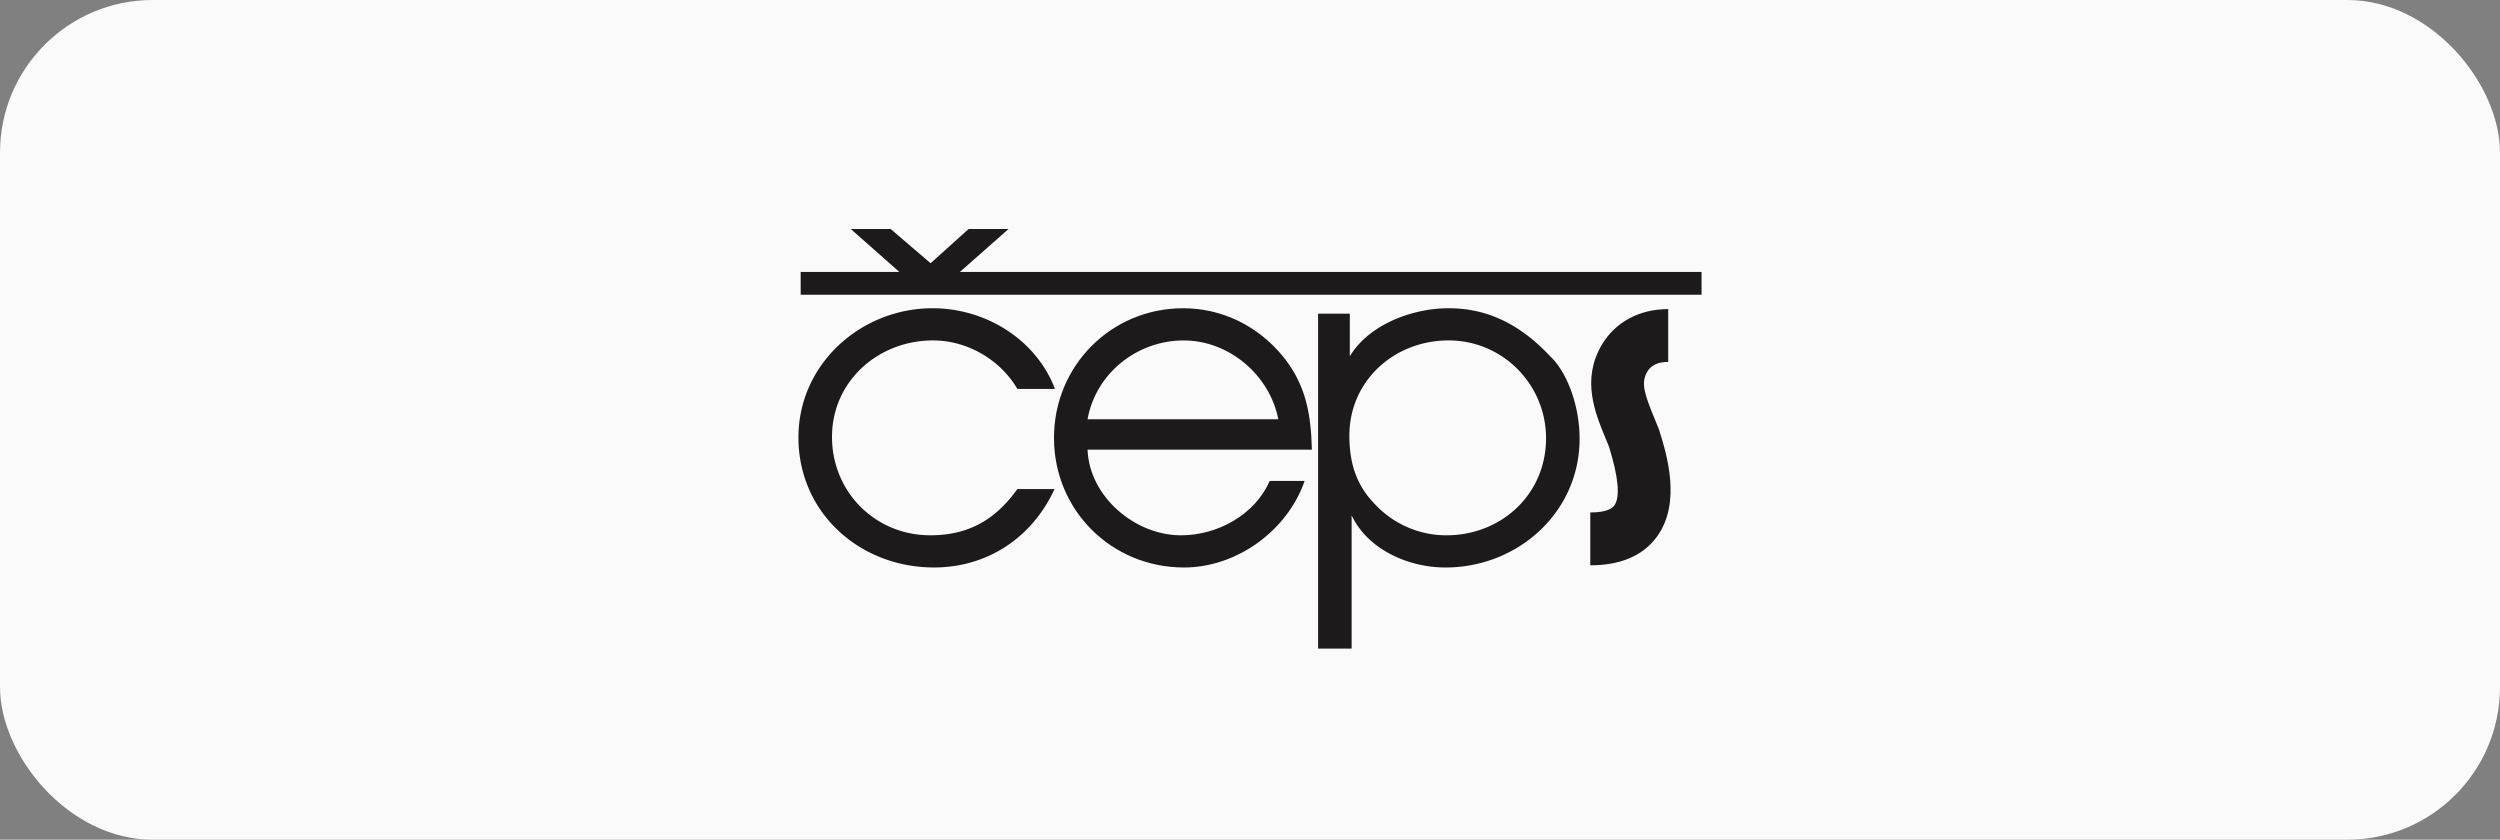 <svg xmlns="http://www.w3.org/2000/svg" width="262" height="88" fill="none"><rect width="100%" height="100%" fill="#808080" stroke="none"/><rect width="262" height="88" fill="#FAFAFA" rx="16"/><mask id="a" width="118" height="56" x="72" y="16" maskUnits="userSpaceOnUse" style="mask-type:luminance"><path fill="#fff" d="M189.333 16H72.667v56h116.666V16Z"/></mask><g fill="#1C1A1B" mask="url(#a)"><path d="M113.974 47.123c.19 4.94 4.986 8.977 9.783 8.977 3.848 0 7.742-2.138 9.31-5.7h3.658c-1.805 5.225-7.125 9.072-12.635 9.072-7.6 0-13.632-5.985-13.632-13.583 0-7.552 5.985-13.585 13.537-13.585 4.085 0 7.838 1.853 10.45 5.035 2.422 2.993 2.945 6.033 3.039 9.785h-23.51Zm19.996-3.181c-.902-4.608-5.13-8.265-9.927-8.265-4.892 0-9.214 3.467-10.069 8.264h19.996Zm32.692 15.3v-5.534c.739 0 2.047-.093 2.509-.722.636-.865.456-2.932-.537-6.143-.113-.281-.227-.559-.34-.833-1.145-2.77-2.57-6.22-.43-9.864 1.4-2.386 3.939-3.754 6.965-3.754v5.534c-1.057 0-1.794.345-2.192 1.022-.682 1.164-.33 2.281.773 4.95.134.327.271.659.405.993l.073.202c.769 2.466 2.37 7.6-.257 11.173-1.452 1.976-3.796 2.977-6.966 2.977h-.003Z"/><path d="M141.46 32.874v4.464c2.042-3.373 6.603-5.035 10.355-5.035 3.798 0 7.313 1.472 10.639 5.035 1.567 1.426 3.087 4.845 3.087 8.645 0 7.742-6.506 13.49-14.058 13.49-3.848 0-8.121-1.853-9.833-5.463v13.964h-3.514v-35.1h3.324Zm20.566 13.06c0-5.652-4.559-10.258-10.21-10.258-5.701 0-10.402 4.227-10.402 9.974 0 2.85.711 5.224 2.754 7.267a10.205 10.205 0 0 0 7.41 3.183c5.794 0 10.448-4.323 10.448-10.166ZM97.785 35.676c3.562 0 7.029 1.995 8.834 5.082h3.942c-1.995-5.224-7.314-8.455-12.824-8.455-7.504 0-14.06 5.843-14.06 13.537 0 7.932 6.46 13.631 14.202 13.631 5.605 0 10.307-3.135 12.635-8.217h-3.894c-2.281 3.182-5.082 4.844-9.12 4.844-5.795 0-10.306-4.559-10.306-10.306 0-5.843 4.845-10.117 10.592-10.117h-.001Zm80.538-7.18h-77.722L105.694 24h-4.184l-3.984 3.586L93.342 24H89.16l5.091 4.496H83.91v2.393h94.413v-2.393Z"/></g></svg>